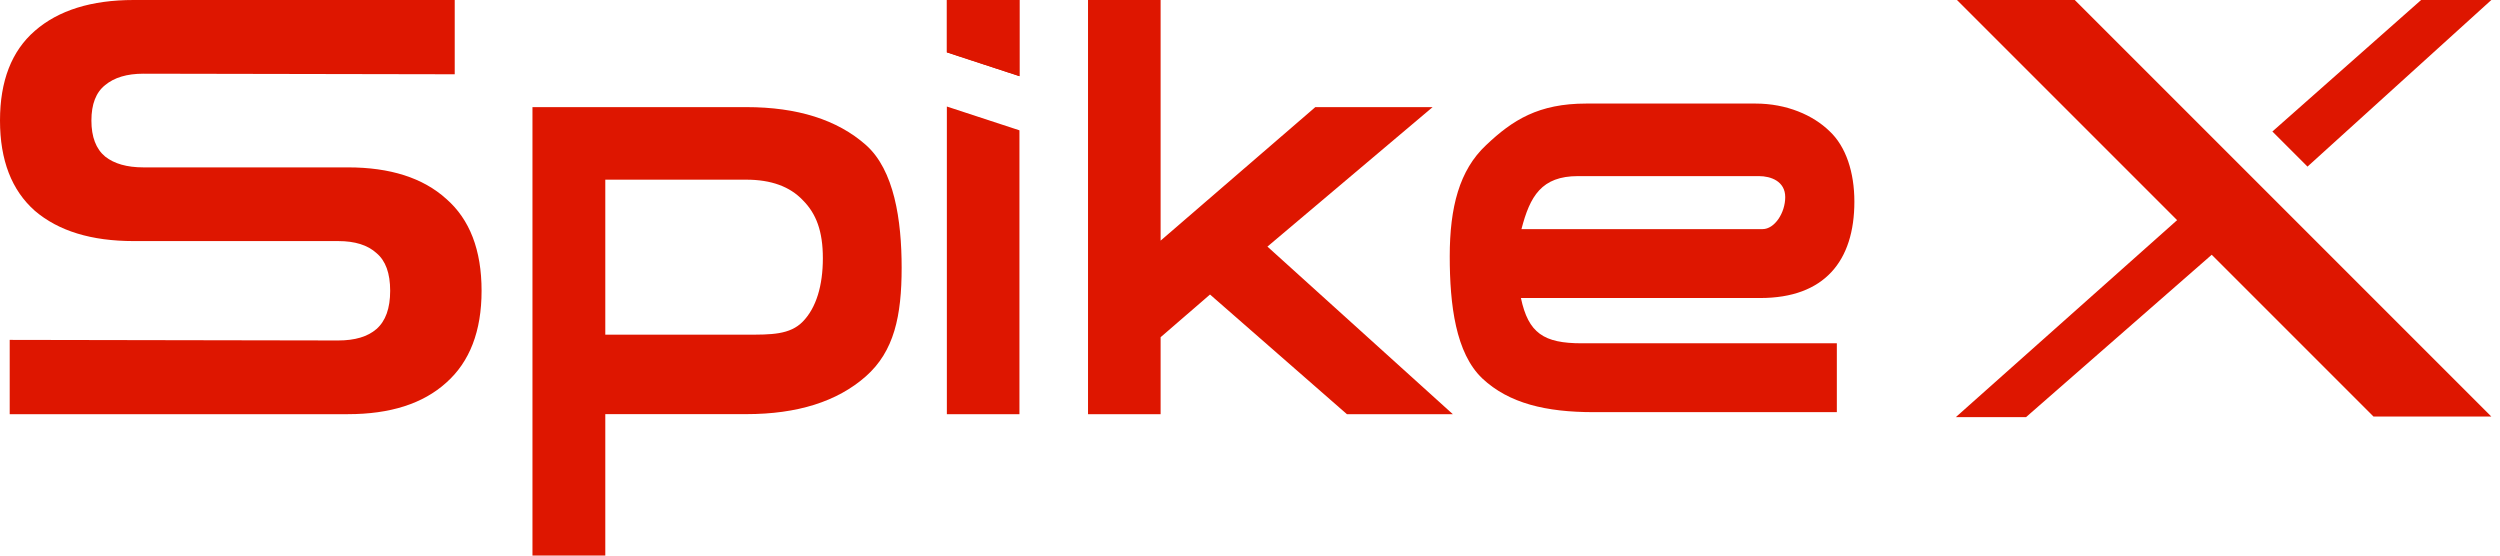 <svg width="144" height="32" viewBox="0 0 144 32" fill="none" xmlns="http://www.w3.org/2000/svg">
<path d="M130.924 11.588L128.901 9.565L112.654 24.028L116.698 24.028L130.924 11.588Z" fill="#DE1600"/>
<path fill-rule="evenodd" clip-rule="evenodd" d="M130.889 7.575L139.456 0H143.5L132.911 9.597L130.889 7.575Z" fill="#DE1600"/>
<path d="M143.5 23.993L119.506 0H112.72L136.713 23.993L143.5 23.993Z" fill="#DE1600"/>
<path d="M91.793 23.74C89.052 23.74 86.917 23.236 85.383 21.8C83.849 20.342 83.505 17.57 83.505 14.763C83.505 11.934 84.061 9.8 85.595 8.364C87.129 6.906 88.627 5.965 91.368 5.965C91.368 5.965 99.316 5.965 101.116 5.965C102.916 5.965 104.432 6.634 105.373 7.548C106.334 8.44 106.812 9.938 106.812 11.613C106.812 15.03 105.092 17.166 101.39 17.166H87.605C88.035 19.19 88.918 19.774 91.107 19.774H105.802V23.74H91.793ZM90.894 10.144C88.788 10.144 88.127 11.303 87.636 13.197C87.636 13.197 100.841 13.197 101.527 13.197C102.212 13.197 102.829 12.267 102.829 11.353C102.829 10.439 102 10.144 101.314 10.144C100.629 10.144 90.894 10.144 90.894 10.144Z" fill="#DE1600"/>
<path d="M62.67 0H66.851V13.861L75.762 6.17H82.519L73.004 14.204L83.682 23.856H77.581L69.697 16.964L66.851 19.423V23.856H62.67V0Z" fill="#DE1600"/>
<path d="M58.72 0H54.539V3.016L58.72 4.387V0Z" fill="#DE1600"/>
<path d="M58.72 0V4.387L54.539 3.016V0H58.72Z" fill="#DE1600"/>
<path d="M58.72 7.507L54.539 6.136V23.858L58.72 23.858V7.507Z" fill="#DE1600"/>
<path d="M30.67 32V6.17H42.988C45.927 6.17 48.22 6.894 49.865 8.341C51.51 9.789 51.935 12.679 51.935 15.421C51.935 18.186 51.51 20.237 49.865 21.684C48.22 23.132 45.927 23.854 42.988 23.854H34.865V32H30.67ZM42.988 10.349H34.865V19.277H42.988C44.414 19.277 45.5 19.288 46.245 18.52C47.013 17.731 47.397 16.453 47.397 14.873C47.397 13.316 47.013 12.303 46.245 11.535C45.5 10.745 44.414 10.349 42.988 10.349Z" fill="#DE1600"/>
<path d="M0.559 23.856V19.578L19.48 19.611C20.445 19.611 21.18 19.392 21.684 18.953C22.211 18.492 22.474 17.758 22.474 16.748C22.474 15.739 22.211 15.015 21.684 14.577C21.18 14.116 20.445 13.886 19.48 13.886H7.7C5.265 13.886 3.367 13.305 2.007 12.142C0.669 10.957 0 9.224 0 6.943C0 4.662 0.669 2.939 2.007 1.777C3.367 0.592 5.265 0 7.7 0H26.192V4.278L8.259 4.245C7.316 4.245 6.581 4.464 6.055 4.903C5.528 5.32 5.265 6 5.265 6.943C5.265 7.886 5.528 8.577 6.055 9.016C6.581 9.433 7.316 9.641 8.259 9.641H20.039C22.474 9.641 24.361 10.244 25.699 11.451C27.059 12.635 27.739 14.401 27.739 16.748C27.739 19.074 27.059 20.84 25.699 22.046C24.361 23.253 22.474 23.856 20.039 23.856H0.559Z" fill="#DE1600"/>
</svg>
